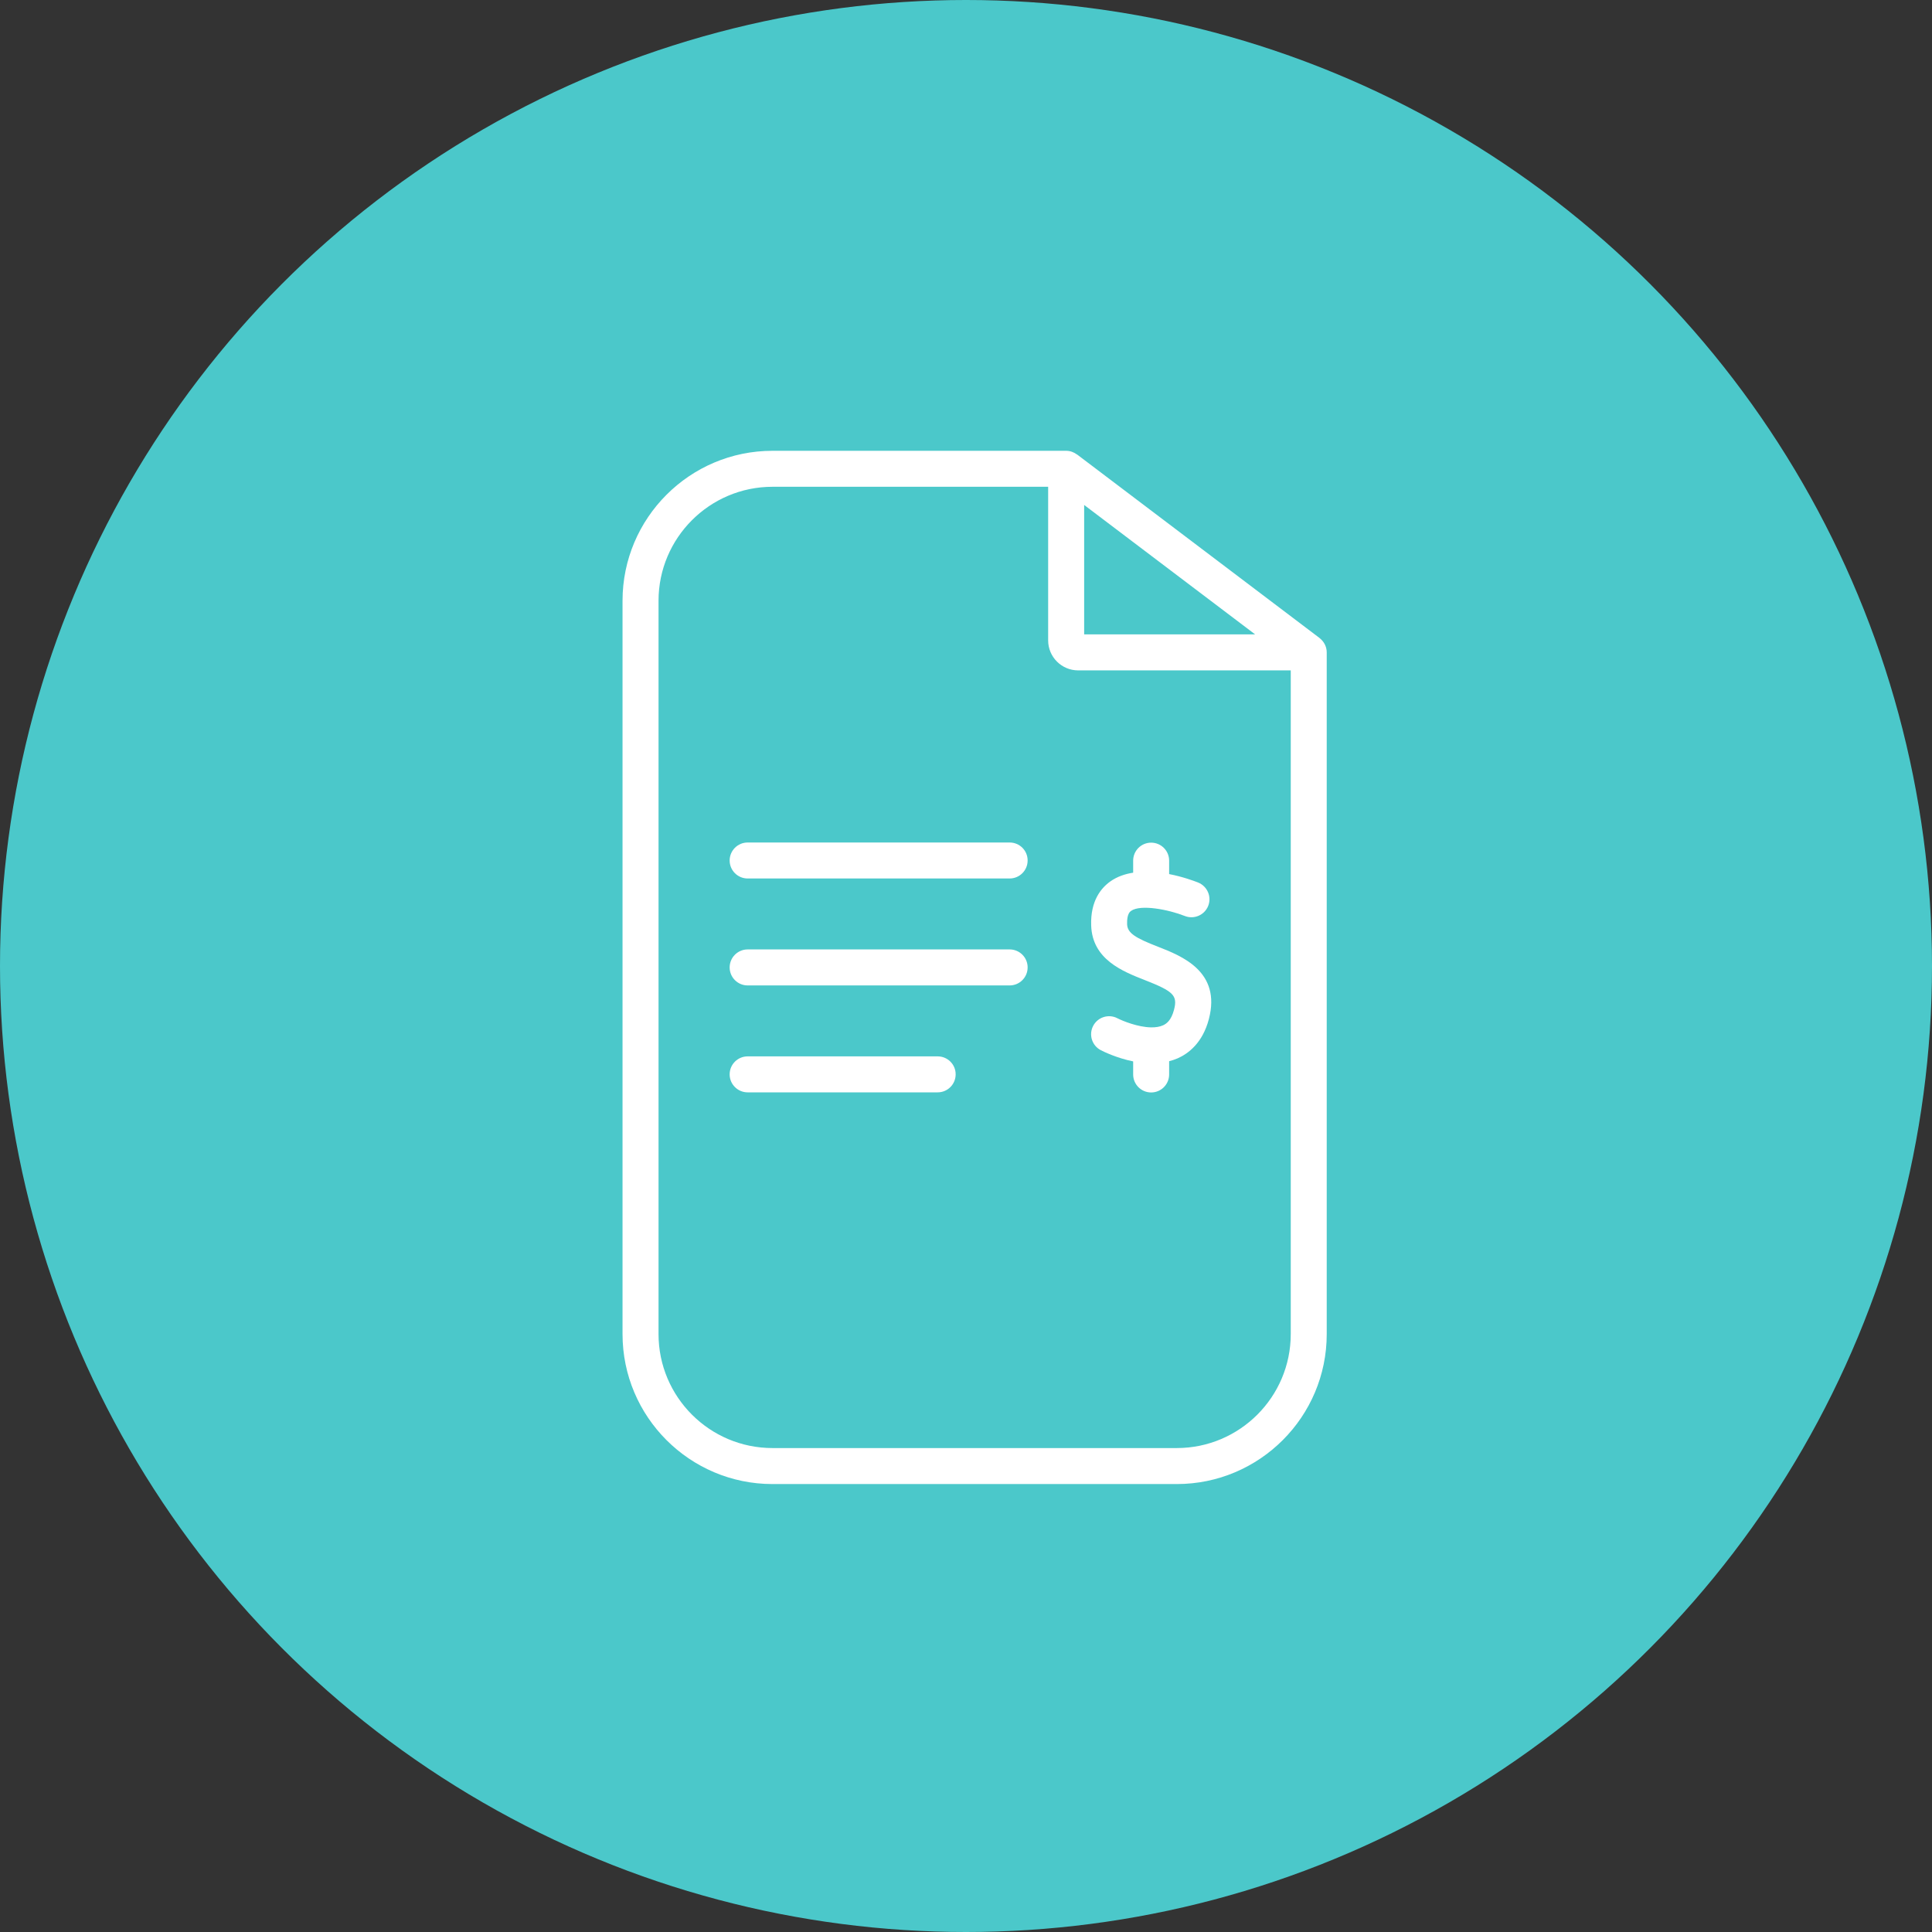 <svg width="90" height="90" viewBox="0 0 90 90" fill="none" xmlns="http://www.w3.org/2000/svg">
<rect x="0" y="0" width="90" height="90" fill="#333333" stroke="none"/>
<circle cx="45" cy="45" r="45" fill="#4BC8CA"/>
<path d="M61.471 29.725L61.473 29.723L50.172 21.17L50.169 21.172C50.028 21.066 49.855 21 49.665 21H35.985C32.133 21 29 24.133 29 27.985V62.148C29 66.001 32.133 69.133 35.985 69.133H54.819C58.672 69.133 61.804 66.001 61.804 62.148V30.391C61.804 30.118 61.671 29.878 61.471 29.725ZM50.504 23.523L58.469 29.552H50.504V23.523ZM60.128 62.148C60.128 65.075 57.747 67.456 54.819 67.456H35.986C33.058 67.456 30.677 65.075 30.677 62.148V27.985C30.677 25.058 33.058 22.676 35.986 22.676H48.827V29.832C48.827 30.602 49.454 31.229 50.224 31.229H60.128V62.148Z" fill="white"/>
<path d="M47.035 39.247H34.828C34.366 39.247 33.99 39.622 33.99 40.085C33.99 40.548 34.366 40.923 34.828 40.923H47.033C47.496 40.923 47.871 40.548 47.871 40.085C47.874 39.622 47.496 39.247 47.035 39.247Z" fill="white"/>
<path d="M47.035 44.228H34.828C34.366 44.228 33.99 44.604 33.99 45.067C33.99 45.529 34.366 45.905 34.828 45.905H47.033C47.496 45.905 47.871 45.529 47.871 45.067C47.874 44.604 47.496 44.228 47.035 44.228Z" fill="white"/>
<path d="M43.682 49.21H34.828C34.366 49.21 33.99 49.585 33.99 50.048C33.99 50.511 34.366 50.886 34.828 50.886H43.68C44.143 50.886 44.518 50.511 44.518 50.048C44.521 49.585 44.143 49.21 43.682 49.21Z" fill="white"/>
<path d="M53.335 45.658C54.673 46.182 54.863 46.377 54.69 47.04C54.559 47.54 54.334 47.693 54.179 47.763C54.02 47.835 53.832 47.861 53.634 47.859C53.629 47.859 53.627 47.857 53.623 47.857C53.618 47.857 53.616 47.859 53.612 47.859C53.005 47.846 52.311 47.566 52.051 47.433C51.643 47.221 51.136 47.381 50.923 47.791C50.709 48.202 50.868 48.708 51.281 48.922C51.394 48.981 52.01 49.286 52.787 49.444V50.053C52.787 50.515 53.162 50.891 53.625 50.891C54.088 50.891 54.463 50.515 54.463 50.053V49.435C54.596 49.4 54.73 49.358 54.858 49.302C55.363 49.079 56.024 48.579 56.314 47.472C56.895 45.257 55.05 44.534 53.948 44.104C52.896 43.694 52.52 43.471 52.505 43.054C52.49 42.574 52.641 42.467 52.691 42.432C53.134 42.118 54.428 42.369 55.192 42.67C55.62 42.84 56.109 42.633 56.282 42.201C56.454 41.771 56.242 41.284 55.812 41.111C55.625 41.037 55.103 40.843 54.463 40.718V40.092C54.463 39.629 54.088 39.254 53.625 39.254C53.162 39.254 52.787 39.629 52.787 40.092V40.653C52.407 40.712 52.042 40.836 51.728 41.057C51.298 41.36 50.792 41.963 50.831 43.111C50.883 44.698 52.3 45.252 53.335 45.658Z" fill="white"/>
</svg>

